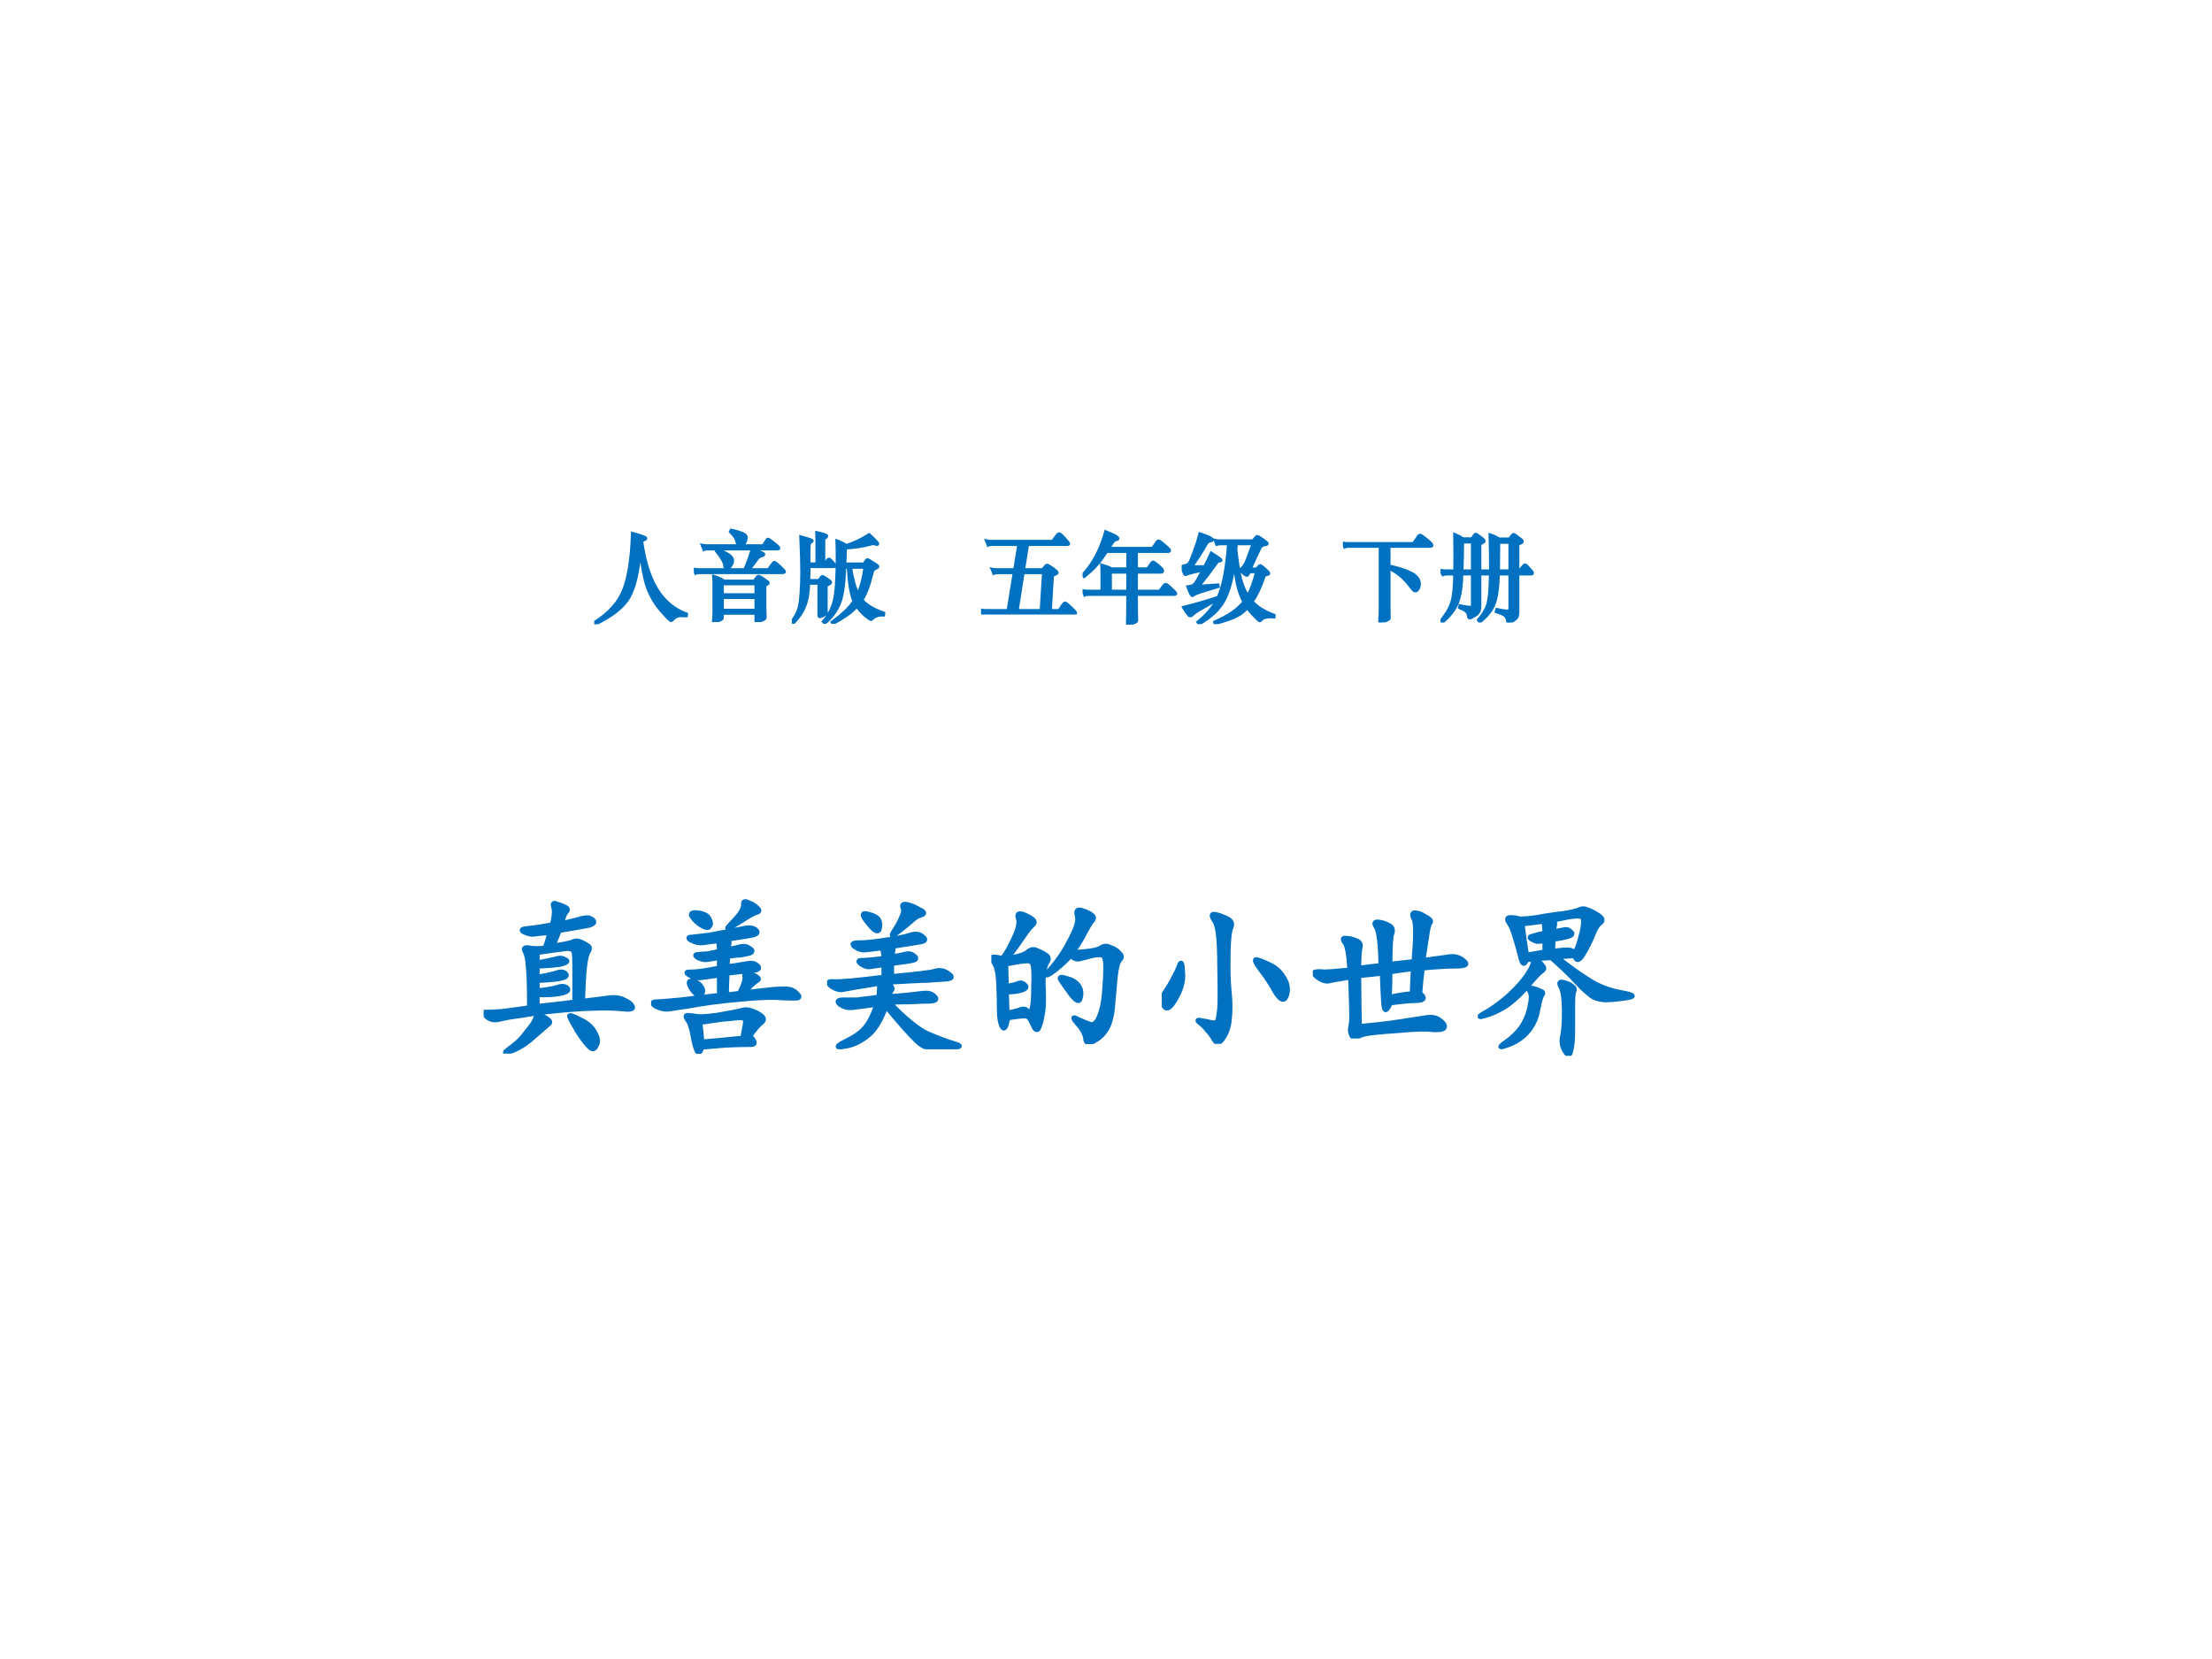 <?xml version="1.0" encoding="UTF-8" standalone="no"?>
<!DOCTYPE svg PUBLIC "-//W3C//DTD SVG 1.1//EN" "http://www.w3.org/Graphics/SVG/1.1/DTD/svg11.dtd">
<svg xmlns="http://www.w3.org/2000/svg" xmlns:xlink="http://www.w3.org/1999/xlink" version="1.1" width="720pt" height="540pt" viewBox="0 0 720 540">
<rect x="0" y="0" width="720" height="540" fill="#333333" stroke="none"/>
<g enable-background="new">
<g>
<g id="Layer-1" data-name="Artifact">
<clipPath id="cp0">
<path transform="matrix(1,0,0,-1,0,540)" d="M 0 0 L 720 0 L 720 540 L 0 540 Z " fill-rule="evenodd"/>
</clipPath>
<g clip-path="url(#cp0)">
<path transform="matrix(1,0,0,-1,0,540)" d="M 0 0 L 720 0 L 720 540 L 0 540 Z " fill="#ffffff" fill-rule="evenodd"/>
</g>
</g>
<g id="Layer-1" data-name="P">
<clipPath id="cp1">
<path transform="matrix(1,0,0,-1,0,540)" d="M 0 0 L 720 0 L 720 540 L 0 540 Z " fill-rule="evenodd"/>
</clipPath>
<g clip-path="url(#cp1)">
<symbol id="font_2_39ac">
<path d="M .469 .768 C .451 .545 .414 .382 .358 .28 C .302 .178 .186 .085 .009 0 L 0 .017 C .146 .108 .245 .217 .296 .342 C .348 .467 .379 .661 .388 .924 C .419 .917 .447 .908 .473 .899 C .499 .89 .514 .884 .518 .881 C .523 .878 .525 .875 .525 .871 C .525 .867 .519 .863 .507 .858 C .496 .854 .488 .849 .483 .843 C .512 .639 .563 .477 .637 .356 C .712 .235 .812 .151 .939 .104 L .936 .085 C .917 .086 .899 .087 .882 .087 C .865 .087 .85 .084 .837 .078 C .824 .072 .809 .06 .792 .043 C .787 .038 .784 .036 .781 .036 C .773 .036 .739 .07 .68 .137 C .621 .204 .575 .281 .542 .37 C .509 .459 .485 .592 .469 .768 Z "/>
</symbol>
<symbol id="font_2_4155">
<path d="M .457 .776 C .449 .781 .443 .793 .438 .812 C .434 .831 .427 .847 .418 .862 C .409 .877 .393 .895 .37 .918 L .379 .935 C .425 .925 .462 .914 .49 .903 C .519 .892 .533 .876 .533 .856 C .533 .845 .529 .83 .521 .813 C .513 .796 .502 .784 .488 .776 L .703 .776 L .741 .833 C .745 .84 .749 .843 .754 .843 C .759 .843 .767 .838 .78 .828 C .793 .818 .808 .806 .824 .793 C .84 .78 .851 .771 .856 .765 C .861 .759 .864 .754 .864 .749 C .864 .745 .858 .743 .846 .743 L .144 .743 C .126 .743 .112 .741 .102 .736 L .084 .781 C .098 .778 .115 .776 .134 .776 L .457 .776 M .237 .737 C .29 .719 .329 .701 .355 .683 C .381 .665 .394 .646 .394 .626 C .394 .606 .387 .587 .372 .569 C .358 .551 .345 .542 .333 .542 C .322 .542 .315 .554 .312 .578 C .309 .609 .281 .658 .228 .723 L .237 .737 M .517 .533 C .552 .615 .576 .683 .59 .736 C .616 .731 .643 .723 .67 .713 C .697 .703 .711 .695 .711 .689 C .711 .683 .705 .678 .694 .675 C .683 .672 .673 .668 .665 .663 C .657 .658 .648 .649 .639 .636 C .608 .594 .582 .56 .56 .533 L .757 .533 L .802 .594 C .808 .603 .813 .607 .818 .607 C .825 .607 .843 .593 .874 .564 C .905 .535 .921 .518 .921 .511 C .921 .505 .913 .502 .896 .502 L .06 .502 C .042 .502 .028 .5 .018 .495 L 0 .538 C .014 .535 .031 .533 .05 .533 L .517 .533 M .307 .417 L .612 .417 L .642 .456 C .647 .463 .652 .467 .657 .467 C .662 .467 .68 .457 .711 .436 C .742 .416 .757 .403 .757 .398 C .757 .393 .745 .384 .722 .371 L .722 .14 C .722 .121 .723 .1 .724 .078 L .725 .047 C .725 .041 .722 .036 .716 .031 C .711 .026 .698 .021 .678 .014 C .659 .007 .646 .004 .639 .004 C .633 .004 .63 .007 .63 .012 L .63 .089 L .29 .089 L .29 .047 C .29 .039 .287 .033 .282 .029 C .277 .025 .265 .019 .245 .012 C .225 .004 .211 0 .203 0 C .199 0 .197 .003 .198 .01 C .201 .037 .203 .07 .203 .109 L .203 .381 C .203 .409 .202 .437 .2 .466 C .241 .454 .276 .438 .307 .417 M .63 .279 L .63 .388 L .29 .388 L .29 .279 L .63 .279 M .63 .121 L .63 .249 L .29 .249 L .29 .121 L .63 .121 Z "/>
</symbol>
<symbol id="font_2_27c7">
<path d="M .325 .609 L .336 .609 L .362 .647 C .367 .654 .372 .658 .377 .658 C .382 .658 .394 .648 .412 .628 C .43 .608 .439 .595 .439 .589 C .439 .583 .433 .58 .421 .58 L .175 .58 C .175 .528 .174 .481 .172 .44 L .276 .44 L .297 .471 C .302 .478 .306 .481 .31 .481 C .315 .481 .33 .472 .356 .455 C .382 .438 .395 .427 .395 .42 C .395 .413 .38 .403 .349 .389 L .349 .181 C .349 .157 .349 .141 .35 .132 C .351 .123 .351 .116 .351 .112 C .351 .107 .347 .102 .34 .097 C .333 .091 .323 .085 .311 .08 C .299 .074 .29 .071 .283 .071 C .277 .071 .274 .077 .274 .088 L .274 .411 L .172 .411 C .169 .318 .156 .242 .133 .183 C .111 .124 .072 .066 .017 .009 L 0 .023 C .031 .064 .053 .104 .066 .141 C .079 .178 .087 .232 .092 .303 C .097 .374 .1 .447 .1 .524 C .1 .601 .097 .721 .09 .884 C .135 .872 .166 .863 .182 .857 C .199 .851 .207 .846 .207 .843 C .207 .84 .203 .836 .195 .831 C .188 .826 .182 .819 .179 .81 C .176 .801 .175 .786 .175 .765 L .175 .609 L .254 .609 L .254 .838 C .254 .871 .253 .901 .252 .927 C .321 .912 .355 .9 .355 .891 C .355 .884 .345 .875 .325 .862 L .325 .609 M .553 .796 C .628 .819 .705 .856 .786 .906 C .819 .875 .842 .852 .854 .839 C .867 .826 .873 .817 .873 .812 C .873 .807 .87 .805 .865 .805 C .86 .805 .855 .806 .849 .809 C .844 .812 .836 .813 .827 .813 C .818 .813 .804 .81 .786 .805 C .726 .788 .646 .776 .545 .769 C .544 .716 .542 .662 .539 .608 L .732 .608 L .756 .643 C .76 .649 .764 .652 .767 .652 C .772 .652 .788 .644 .814 .627 C .841 .61 .857 .6 .864 .595 C .871 .59 .874 .585 .874 .58 C .874 .575 .867 .57 .854 .564 C .841 .559 .833 .553 .828 .548 C .823 .543 .819 .53 .814 .51 C .785 .389 .751 .3 .712 .243 C .755 .19 .829 .145 .934 .109 L .932 .088 C .882 .091 .843 .078 .816 .05 C .812 .045 .808 .043 .805 .043 C .796 .043 .776 .057 .743 .085 C .71 .113 .683 .144 .661 .177 C .626 .14 .59 .109 .553 .084 C .516 .059 .47 .031 .415 0 L .408 .017 C .514 .093 .588 .164 .63 .23 C .601 .295 .581 .41 .572 .573 L .537 .573 C .532 .392 .512 .265 .478 .192 C .445 .119 .397 .057 .335 .006 L .319 .022 C .372 .081 .408 .15 .429 .231 C .45 .312 .46 .463 .46 .683 C .46 .741 .459 .795 .457 .844 C .486 .834 .518 .818 .553 .796 M .672 .304 C .703 .37 .726 .46 .742 .573 L .597 .573 C .616 .452 .641 .363 .672 .304 Z "/>
</symbol>
<use xlink:href="#font_2_39ac" transform="matrix(32.04,0,0,-32.04,193.413,203.195)" fill="#0070c0"/>
<use xlink:href="#font_2_4155" transform="matrix(32.04,0,0,-32.04,225.854,202.49)" fill="#0070c0"/>
<use xlink:href="#font_2_27c7" transform="matrix(32.04,0,0,-32.04,257.749,203.035)" fill="#0070c0"/>
<use xlink:href="#font_2_39ac" stroke-width=".029" stroke-linecap="butt" stroke-miterlimit="10" stroke-linejoin="miter" transform="matrix(32.04,0,0,-32.04,193.413,203.195)" fill="none" stroke="#0070c0"/>
<use xlink:href="#font_2_4155" stroke-width=".029" stroke-linecap="butt" stroke-miterlimit="10" stroke-linejoin="miter" transform="matrix(32.04,0,0,-32.04,225.854,202.49)" fill="none" stroke="#0070c0"/>
<use xlink:href="#font_2_27c7" stroke-width=".029" stroke-linecap="butt" stroke-miterlimit="10" stroke-linejoin="miter" transform="matrix(32.04,0,0,-32.04,257.749,203.035)" fill="none" stroke="#0070c0"/>
</g>
</g>
<g id="Layer-1" data-name="P">
<clipPath id="cp3">
<path transform="matrix(1,0,0,-1,0,540)" d="M 0 0 L 720 0 L 720 540 L 0 540 Z " fill-rule="evenodd"/>
</clipPath>
<g clip-path="url(#cp3)">
<symbol id="font_2_3e46">
<path d="M .383 .711 L .114 .711 C .096 .711 .082 .709 .072 .704 L .054 .749 C .068 .746 .085 .744 .104 .744 L .726 .744 L .775 .808 C .782 .817 .788 .821 .795 .821 C .802 .821 .819 .805 .848 .774 C .877 .743 .891 .724 .891 .717 C .891 .713 .885 .711 .872 .711 L .473 .711 L .433 .456 L .624 .456 L .657 .493 C .662 .499 .667 .502 .672 .502 C .677 .502 .689 .495 .71 .481 C .731 .467 .746 .455 .757 .446 C .768 .437 .774 .43 .774 .424 C .774 .418 .758 .409 .726 .396 L .705 .041 L .793 .041 L .831 .098 C .84 .111 .848 .118 .854 .118 C .861 .118 .88 .103 .912 .072 C .945 .041 .961 .022 .961 .016 C .961 .01 .955 .007 .944 .007 L .06 .007 C .042 .007 .028 .005 .018 0 L 0 .046 C .014 .043 .031 .041 .05 .041 L .274 .041 L .336 .424 L .171 .424 C .153 .424 .139 .422 .129 .417 L .111 .461 C .125 .458 .142 .456 .161 .456 L .341 .456 L .383 .711 M .428 .424 L .368 .041 L .61 .041 L .634 .424 L .428 .424 Z "/>
</symbol>
<symbol id="font_2_36cb">
<path d="M .265 .776 L .711 .776 L .756 .84 C .761 .848 .766 .852 .77 .852 C .774 .852 .782 .847 .794 .838 C .807 .829 .822 .817 .839 .802 C .856 .787 .868 .777 .874 .77 C .881 .763 .884 .758 .884 .754 C .884 .747 .879 .743 .87 .743 L .547 .743 L .547 .568 L .661 .568 L .702 .627 C .707 .634 .712 .637 .715 .637 C .719 .637 .727 .633 .738 .624 C .75 .616 .764 .605 .779 .591 C .795 .577 .805 .567 .808 .562 C .811 .557 .813 .553 .813 .548 C .813 .538 .808 .533 .798 .533 L .547 .533 L .547 .341 L .783 .341 L .828 .401 C .833 .407 .838 .41 .845 .41 C .852 .41 .871 .396 .901 .367 C .932 .339 .947 .322 .947 .316 C .947 .31 .941 .307 .93 .307 L .547 .307 C .547 .223 .547 .165 .548 .132 L .55 .043 C .55 .038 .548 .034 .545 .031 C .542 .028 .528 .022 .505 .013 C .482 .004 .467 0 .462 0 C .457 0 .455 .005 .455 .016 L .457 .117 C .458 .154 .458 .217 .458 .307 L .064 .307 C .046 .307 .032 .305 .022 .3 L .004 .346 C .018 .343 .035 .341 .054 .341 L .196 .341 L .196 .517 C .196 .566 .195 .596 .194 .606 C .233 .595 .267 .582 .296 .568 L .458 .568 L .458 .743 L .243 .743 C .206 .684 .171 .637 .139 .602 C .108 .567 .066 .529 .015 .488 L 0 .504 C .106 .617 .184 .764 .234 .945 C .288 .924 .322 .908 .337 .898 C .352 .889 .359 .881 .359 .874 C .359 .868 .353 .864 .342 .863 C .331 .862 .322 .857 .314 .848 C .306 .839 .29 .815 .265 .776 M .458 .533 L .283 .533 L .283 .341 L .458 .341 L .458 .533 Z "/>
</symbol>
<symbol id="font_2_3097">
<path d="M .213 .546 C .131 .531 .076 .517 .048 .505 C .044 .503 .04 .502 .037 .502 C .034 .502 .031 .505 .028 .51 C .026 .516 .022 .526 .016 .541 C .011 .556 .005 .571 0 .586 C .029 .592 .049 .598 .06 .605 C .071 .612 .08 .622 .086 .634 C .092 .646 .106 .681 .128 .74 C .15 .799 .169 .859 .185 .918 C .239 .9 .273 .887 .288 .878 C .303 .869 .311 .862 .311 .857 C .311 .85 .303 .845 .288 .844 C .273 .843 .259 .831 .246 .808 C .215 .75 .167 .675 .102 .584 L .233 .583 C .256 .627 .278 .673 .3 .722 C .352 .688 .382 .668 .389 .662 C .396 .657 .4 .652 .4 .648 C .4 .644 .396 .642 .387 .641 C .378 .641 .371 .639 .366 .635 C .361 .632 .354 .623 .345 .61 C .282 .521 .224 .446 .172 .385 L .369 .398 L .372 .381 C .273 .352 .209 .332 .178 .321 C .148 .311 .13 .303 .123 .297 C .116 .291 .111 .288 .108 .288 C .099 .288 .083 .318 .061 .379 C .085 .382 .103 .387 .114 .393 C .126 .4 .138 .412 .149 .43 C .161 .449 .182 .487 .213 .546 M .358 .248 L .214 .165 C .157 .133 .12 .108 .105 .091 C .1 .086 .094 .083 .089 .083 C .084 .083 .079 .084 .075 .087 C .072 .09 .062 .102 .046 .125 C .031 .147 .021 .162 .016 .17 C .141 .201 .255 .234 .359 .269 L .363 .258 C .419 .368 .456 .554 .475 .815 L .393 .815 C .378 .815 .366 .813 .355 .809 L .339 .851 C .352 .848 .367 .846 .384 .846 L .723 .846 L .756 .883 C .761 .888 .765 .891 .769 .891 C .773 .891 .783 .885 .8 .874 C .817 .863 .833 .851 .847 .84 C .862 .829 .869 .822 .869 .818 C .869 .811 .862 .807 .847 .806 C .832 .805 .821 .8 .812 .793 C .804 .786 .798 .778 .794 .77 L .696 .56 L .76 .56 L .786 .587 C .79 .592 .794 .594 .798 .594 C .803 .594 .813 .587 .828 .574 C .844 .561 .858 .548 .869 .537 C .88 .526 .886 .519 .886 .516 C .886 .509 .876 .504 .857 .501 C .846 .5 .838 .489 .832 .47 C .798 .369 .76 .289 .717 .23 C .762 .175 .836 .128 .939 .09 L .938 .072 C .925 .073 .91 .073 .893 .073 C .876 .073 .86 .071 .843 .066 C .827 .061 .814 .052 .803 .038 C .8 .035 .797 .033 .794 .033 C .791 .033 .789 .034 .786 .036 C .783 .037 .771 .049 .749 .071 C .727 .093 .71 .111 .699 .124 C .688 .137 .677 .151 .667 .166 C .641 .135 .608 .109 .568 .086 C .529 .063 .452 .036 .338 .004 L .334 .021 C .472 .081 .571 .149 .631 .225 C .575 .326 .544 .464 .538 .639 C .517 .468 .482 .336 .432 .243 C .383 .15 .297 .069 .175 0 L .164 .02 C .253 .093 .318 .169 .358 .248 M .551 .759 C .565 .626 .581 .525 .6 .455 C .619 .385 .643 .329 .672 .288 C .709 .359 .738 .44 .759 .531 L .691 .531 L .671 .501 C .668 .496 .665 .494 .661 .494 C .652 .494 .628 .513 .589 .551 C .62 .566 .644 .599 .663 .65 L .724 .815 L .556 .815 L .551 .759 Z "/>
</symbol>
<use xlink:href="#font_2_3e46" transform="matrix(32.04,0,0,-32.04,319.33,200.023)" fill="#0070c0"/>
<use xlink:href="#font_2_36cb" transform="matrix(32.04,0,0,-32.04,352.388,203.323)" fill="#0070c0"/>
<use xlink:href="#font_2_3097" transform="matrix(32.04,0,0,-32.04,384.644,203.131)" fill="#0070c0"/>
<use xlink:href="#font_2_3e46" stroke-width=".029" stroke-linecap="butt" stroke-miterlimit="10" stroke-linejoin="miter" transform="matrix(32.04,0,0,-32.04,319.33,200.023)" fill="none" stroke="#0070c0"/>
<use xlink:href="#font_2_36cb" stroke-width=".029" stroke-linecap="butt" stroke-miterlimit="10" stroke-linejoin="miter" transform="matrix(32.04,0,0,-32.04,352.388,203.323)" fill="none" stroke="#0070c0"/>
<use xlink:href="#font_2_3097" stroke-width=".029" stroke-linecap="butt" stroke-miterlimit="10" stroke-linejoin="miter" transform="matrix(32.04,0,0,-32.04,384.644,203.131)" fill="none" stroke="#0070c0"/>
</g>
</g>
<g id="Layer-1" data-name="P">
<clipPath id="cp4">
<path transform="matrix(1,0,0,-1,0,540)" d="M 0 0 L 720 0 L 720 540 L 0 540 Z " fill-rule="evenodd"/>
</clipPath>
<g clip-path="url(#cp4)">
<symbol id="font_2_3ee3">
<path d="M .378 .772 L .06 .772 C .042 .772 .028 .77 .018 .765 L 0 .806 C .014 .803 .031 .801 .05 .801 L .717 .801 L .769 .878 C .774 .884 .778 .887 .783 .887 C .791 .887 .813 .872 .85 .842 C .887 .812 .905 .793 .905 .784 C .905 .776 .898 .772 .885 .772 L .469 .772 L .469 .574 C .568 .552 .644 .527 .697 .499 C .75 .471 .777 .435 .777 .392 C .777 .372 .773 .355 .764 .34 C .756 .326 .748 .319 .739 .319 C .73 .319 .723 .322 .717 .327 C .711 .333 .703 .343 .692 .357 C .655 .407 .62 .446 .586 .473 C .553 .5 .514 .526 .469 .55 L .469 .176 C .469 .129 .469 .099 .47 .084 L .471 .043 C .471 .04 .47 .037 .468 .035 C .467 .033 .46 .029 .448 .023 C .437 .016 .424 .011 .411 .007 C .398 .002 .389 0 .382 0 C .376 0 .373 .002 .373 .007 C .373 .012 .374 .028 .375 .055 C .377 .082 .378 .116 .378 .157 L .378 .772 Z "/>
</symbol>
<symbol id="font_2_2942">
<path d="M .4 .492 L .4 .163 C .4 .14 .396 .122 .388 .108 C .38 .093 .364 .079 .341 .066 C .318 .052 .303 .045 .296 .045 C .289 .045 .285 .052 .283 .066 C .28 .087 .272 .103 .26 .114 C .249 .125 .226 .137 .192 .151 L .197 .171 C .251 .16 .284 .155 .296 .155 C .309 .155 .316 .156 .319 .159 C .322 .162 .323 .167 .323 .174 L .323 .492 L .217 .492 C .214 .365 .199 .267 .172 .199 C .145 .132 .094 .066 .018 .001 L .002 .015 C .059 .084 .097 .149 .115 .21 C .133 .272 .142 .366 .143 .492 L .066 .492 C .048 .492 .034 .49 .024 .485 L 0 .53 C .014 .527 .031 .525 .05 .525 L .144 .525 L .145 .685 L .143 .896 C .173 .884 .201 .869 .227 .851 L .319 .851 L .34 .881 C .347 .892 .353 .897 .358 .897 C .363 .897 .378 .887 .404 .867 C .431 .848 .444 .835 .444 .828 C .444 .821 .429 .81 .4 .797 L .4 .525 L .507 .525 C .508 .618 .507 .74 .502 .892 C .534 .882 .565 .868 .594 .849 L .701 .849 L .726 .883 C .732 .891 .737 .895 .742 .895 C .747 .895 .756 .889 .771 .878 L .812 .847 C .825 .838 .831 .829 .831 .822 C .831 .815 .816 .806 .786 .794 L .786 .525 L .802 .525 L .836 .568 C .845 .58 .852 .586 .858 .586 C .865 .586 .879 .573 .901 .548 C .924 .523 .935 .508 .935 .501 C .935 .495 .929 .492 .916 .492 L .786 .492 L .786 .1 C .786 .081 .783 .066 .777 .055 C .772 .044 .758 .032 .736 .019 C .714 .006 .699 0 .691 0 C .684 0 .68 .007 .679 .02 C .678 .04 .669 .057 .654 .07 C .639 .083 .609 .096 .565 .11 L .571 .133 C .624 .122 .656 .117 .669 .117 C .682 .117 .691 .118 .696 .121 C .701 .124 .704 .13 .704 .14 L .704 .492 L .588 .492 C .584 .349 .569 .246 .543 .183 C .518 .121 .469 .061 .398 .004 L .384 .025 C .435 .084 .468 .141 .482 .195 C .496 .249 .504 .348 .506 .492 L .4 .492 M .323 .525 L .323 .817 L .225 .817 C .224 .713 .222 .616 .218 .525 L .323 .525 M .704 .525 L .704 .814 L .592 .814 C .592 .728 .591 .632 .589 .525 L .704 .525 Z "/>
</symbol>
<use xlink:href="#font_2_3ee3" transform="matrix(32.04,0,0,-32.04,437.12,202.586)" fill="#0070c0"/>
<use xlink:href="#font_2_2942" transform="matrix(32.04,0,0,-32.04,468.895,202.618)" fill="#0070c0"/>
<use xlink:href="#font_2_3ee3" stroke-width=".029" stroke-linecap="butt" stroke-miterlimit="10" stroke-linejoin="miter" transform="matrix(32.04,0,0,-32.04,437.12,202.586)" fill="none" stroke="#0070c0"/>
<use xlink:href="#font_2_2942" stroke-width=".029" stroke-linecap="butt" stroke-miterlimit="10" stroke-linejoin="miter" transform="matrix(32.04,0,0,-32.04,468.895,202.618)" fill="none" stroke="#0070c0"/>
</g>
</g>
<g id="Layer-1" data-name="P">
<clipPath id="cp5">
<path transform="matrix(1,0,0,-1,0,540)" d="M 0 0 L 720 0 L 720 540 L 0 540 Z " fill-rule="evenodd"/>
</clipPath>
<g clip-path="url(#cp5)">
<symbol id="font_6_2d55">
<path d="M .471 .785 C .51 .793 .544 .801 .573 .809 C .604 .819 .626 .822 .639 .816 C .652 .811 .66 .805 .663 .797 C .668 .789 .659 .781 .635 .773 C .612 .768 .552 .758 .456 .742 C .44 .701 .427 .669 .417 .648 C .484 .659 .523 .667 .534 .672 C .547 .68 .561 .681 .577 .676 C .592 .671 .608 .663 .624 .652 C .639 .645 .642 .633 .632 .617 C .621 .602 .613 .569 .608 .52 C .603 .473 .599 .405 .596 .316 C .664 .324 .716 .331 .753 .336 C .789 .341 .82 .337 .846 .324 C .875 .311 .892 .297 .897 .281 C .902 .268 .88 .264 .831 .27 C .781 .275 .723 .276 .655 .273 C .59 .271 .517 .266 .436 .258 C .358 .25 .289 .241 .229 .23 C .172 .223 .128 .215 .096 .207 C .065 .199 .039 .204 .018 .223 C 0 .243 0 .253 .018 .25 C .036 .25 .066 .251 .108 .254 C .15 .259 .206 .267 .276 .277 C .276 .408 .273 .492 .268 .531 C .266 .57 .259 .599 .249 .617 C .238 .635 .247 .642 .276 .637 C .305 .632 .336 .632 .37 .637 C .385 .678 .395 .71 .397 .73 C .345 .725 .311 .721 .296 .719 C .28 .719 .262 .724 .241 .734 C .223 .745 .23 .751 .264 .754 C .298 .757 .348 .764 .413 .777 C .418 .793 .422 .811 .424 .832 C .427 .853 .426 .871 .421 .887 C .415 .905 .422 .91 .44 .902 C .458 .897 .475 .891 .491 .883 C .507 .875 .509 .866 .499 .855 C .488 .845 .479 .822 .471 .785 M .323 .547 C .375 .557 .411 .565 .432 .57 C .456 .578 .475 .577 .491 .566 C .509 .559 .505 .551 .479 .543 C .456 .535 .404 .53 .323 .527 L .323 .461 C .38 .471 .421 .48 .444 .488 C .467 .496 .484 .493 .495 .48 C .508 .467 .49 .457 .44 .449 C .393 .444 .354 .441 .323 .441 L .323 .379 C .375 .384 .414 .391 .44 .398 C .469 .409 .49 .408 .503 .395 C .516 .382 .503 .371 .464 .363 C .427 .355 .38 .353 .323 .355 L .323 .285 C .43 .296 .505 .305 .549 .312 L .549 .508 C .549 .555 .548 .587 .546 .605 C .543 .626 .527 .635 .499 .633 C .473 .63 .414 .622 .323 .609 L .323 .547 M .569 .129 C .54 .178 .523 .21 .518 .223 C .513 .236 .533 .23 .577 .207 C .624 .186 .655 .159 .671 .125 C .689 .094 .691 .068 .678 .047 C .668 .026 .655 .023 .639 .039 C .624 .052 .6 .082 .569 .129 M .366 .219 C .397 .203 .406 .19 .393 .18 C .383 .172 .353 .146 .303 .102 C .257 .06 .211 .031 .167 .016 C .125 0 .12 .004 .151 .027 C .185 .051 .212 .074 .233 .098 C .254 .124 .272 .147 .288 .168 C .303 .189 .312 .206 .315 .219 C .32 .234 .337 .234 .366 .219 Z "/>
</symbol>
<symbol id="font_6_bba">
<path d="M .451 .689 C .466 .681 .473 .673 .47 .665 C .467 .658 .466 .646 .466 .63 C .497 .635 .522 .641 .54 .646 C .561 .651 .579 .647 .595 .634 C .613 .624 .613 .615 .595 .607 C .577 .602 .557 .598 .536 .595 C .518 .595 .493 .592 .462 .587 C .46 .556 .458 .535 .458 .525 C .474 .527 .492 .53 .513 .533 L .579 .544 C .603 .549 .622 .546 .638 .533 C .654 .52 .651 .51 .63 .505 C .612 .503 .555 .496 .458 .486 C .456 .436 .454 .393 .454 .357 C .467 .357 .493 .359 .533 .365 C .559 .417 .569 .451 .564 .466 C .561 .482 .569 .487 .587 .482 C .608 .479 .625 .473 .638 .462 C .651 .454 .65 .447 .634 .439 C .621 .431 .596 .408 .56 .368 C .622 .376 .68 .383 .732 .388 C .784 .393 .819 .393 .837 .388 C .855 .383 .87 .374 .88 .361 C .893 .35 .895 .342 .884 .337 C .876 .335 .846 .335 .794 .337 C .745 .342 .676 .341 .587 .333 C .499 .326 .424 .318 .365 .31 C .307 .302 .258 .294 .216 .286 C .177 .281 .143 .276 .115 .271 C .089 .266 .06 .271 .029 .286 C -0 .305 .004 .314 .04 .314 C .077 .316 .125 .32 .185 .326 C .245 .333 .32 .342 .411 .353 L .411 .474 C .354 .466 .315 .461 .294 .458 C .276 .456 .255 .461 .232 .474 C .211 .487 .21 .493 .228 .493 C .249 .493 .271 .495 .294 .497 C .318 .5 .357 .507 .411 .517 L .411 .579 C .378 .574 .353 .57 .337 .568 C .324 .565 .306 .569 .283 .579 C .262 .592 .263 .599 .286 .599 C .312 .602 .331 .603 .341 .603 C .352 .605 .375 .611 .411 .618 C .411 .645 .409 .665 .404 .681 C .372 .678 .342 .674 .314 .669 C .288 .667 .263 .672 .24 .685 C .219 .698 .223 .704 .251 .704 C .28 .707 .314 .711 .353 .716 C .392 .724 .427 .73 .458 .736 L .556 .755 C .59 .763 .615 .76 .63 .747 C .646 .734 .641 .724 .615 .716 C .589 .711 .559 .706 .525 .701 C .491 .695 .466 .691 .451 .689 M .595 .107 C .632 .07 .63 .053 .591 .056 C .555 .056 .507 .055 .447 .052 C .387 .047 .34 .043 .306 .04 C .296 .007 .285 0 .275 .021 C .267 .039 .259 .07 .251 .115 C .243 .159 .233 .189 .22 .204 C .207 .223 .207 .232 .22 .232 C .236 .232 .249 .23 .259 .228 C .272 .225 .286 .224 .302 .224 C .32 .224 .35 .227 .392 .232 C .436 .24 .471 .246 .497 .251 C .523 .257 .542 .26 .552 .263 C .565 .268 .583 .267 .607 .259 C .63 .251 .65 .241 .665 .228 C .681 .215 .681 .202 .665 .189 C .65 .178 .626 .151 .595 .107 M .294 .189 C .299 .152 .303 .113 .306 .072 C .371 .077 .453 .085 .552 .095 C .56 .139 .565 .169 .568 .185 C .57 .203 .565 .214 .552 .216 C .539 .219 .513 .217 .474 .212 C .438 .21 .378 .202 .294 .189 M .587 .911 C .608 .904 .625 .893 .638 .88 C .654 .867 .654 .858 .638 .853 C .625 .85 .604 .84 .576 .822 C .547 .803 .517 .785 .486 .767 C .457 .751 .453 .754 .474 .775 C .495 .796 .514 .818 .533 .841 C .551 .867 .559 .888 .556 .904 C .556 .919 .566 .922 .587 .911 M .279 .79 C .263 .806 .251 .82 .243 .833 C .238 .849 .253 .854 .286 .849 C .32 .844 .341 .832 .349 .814 C .359 .796 .361 .781 .353 .771 C .348 .76 .339 .758 .326 .763 C .312 .768 .297 .777 .279 .79 M .232 .415 C .224 .436 .232 .443 .255 .435 C .279 .43 .294 .419 .302 .404 C .312 .391 .314 .376 .306 .361 C .301 .345 .289 .345 .271 .361 C .253 .376 .24 .395 .232 .415 Z "/>
</symbol>
<symbol id="font_6_35c4">
<path d="M .342 .509 C .301 .504 .272 .5 .257 .497 C .243 .495 .227 .5 .206 .513 C .185 .529 .186 .536 .21 .536 C .236 .536 .28 .54 .342 .548 C .342 .569 .339 .59 .331 .611 C .289 .605 .257 .602 .233 .599 C .21 .596 .188 .603 .167 .618 C .146 .634 .154 .642 .19 .642 C .229 .642 .283 .647 .35 .658 C .421 .668 .471 .678 .503 .689 C .534 .699 .559 .695 .577 .677 C .598 .661 .591 .651 .557 .646 C .526 .641 .467 .632 .382 .618 C .395 .611 .4 .603 .397 .595 C .395 .587 .393 .576 .393 .56 C .419 .562 .443 .566 .464 .572 C .487 .579 .507 .577 .522 .564 C .54 .551 .539 .542 .518 .536 C .497 .531 .454 .525 .389 .517 L .389 .439 C .533 .452 .618 .462 .647 .47 C .678 .48 .707 .475 .733 .454 C .759 .436 .753 .426 .714 .423 C .677 .421 .639 .418 .6 .415 C .564 .415 .486 .411 .366 .404 C .389 .38 .397 .365 .389 .357 C .384 .352 .378 .339 .37 .318 C .409 .32 .444 .323 .475 .326 L .573 .337 C .607 .342 .632 .336 .647 .318 C .665 .302 .656 .293 .62 .29 C .586 .29 .549 .289 .51 .286 C .471 .286 .426 .285 .374 .283 C .47 .184 .547 .121 .604 .095 C .664 .069 .716 .049 .76 .036 C .805 .023 .809 .016 .772 .013 C .738 .01 .701 .008 .659 .005 C .617 0 .578 .014 .542 .048 C .508 .079 .445 .15 .354 .259 C .323 .171 .284 .109 .237 .076 C .193 .042 .147 .022 .1 .017 C .053 .009 .055 .018 .104 .044 C .156 .068 .197 .095 .225 .126 C .254 .16 .279 .208 .299 .271 C .224 .26 .173 .254 .147 .251 C .124 .249 .1 .255 .077 .271 C .056 .289 .064 .298 .1 .298 C .137 .298 .164 .298 .182 .298 C .201 .301 .243 .306 .311 .314 C .314 .332 .315 .35 .315 .368 C .318 .387 .315 .396 .307 .396 C .193 .378 .124 .366 .1 .361 C .077 .355 .052 .362 .026 .38 C -0 .401 .004 .41 .038 .408 C .074 .405 .176 .414 .342 .435 L .342 .509 M .557 .841 C .586 .828 .59 .818 .569 .81 C .548 .805 .529 .793 .51 .775 C .492 .759 .465 .737 .428 .708 C .392 .68 .383 .68 .401 .708 C .422 .74 .438 .768 .448 .794 C .461 .82 .464 .841 .456 .857 C .451 .872 .46 .878 .483 .872 C .507 .867 .531 .857 .557 .841 M .225 .79 C .21 .816 .217 .824 .249 .814 C .283 .806 .303 .794 .311 .779 C .319 .766 .32 .749 .315 .728 C .312 .71 .301 .708 .28 .724 C .262 .742 .243 .764 .225 .79 Z "/>
</symbol>
<symbol id="font_6_2cba">
<path d="M .099 .517 C .161 .527 .202 .54 .22 .556 C .238 .572 .257 .574 .275 .564 C .296 .556 .314 .547 .329 .536 C .345 .526 .348 .513 .337 .497 C .329 .484 .323 .466 .318 .443 C .312 .419 .311 .376 .314 .314 C .316 .251 .314 .204 .306 .173 C .301 .142 .294 .117 .286 .099 C .279 .083 .27 .083 .259 .099 C .251 .117 .243 .133 .236 .146 C .228 .161 .219 .169 .208 .169 C .201 .172 .164 .168 .099 .158 C .089 .1 .077 .083 .064 .107 C .053 .13 .048 .163 .048 .204 C .048 .246 .047 .298 .044 .361 C .042 .423 .033 .466 .017 .49 C .001 .513 0 .525 .013 .525 C .026 .525 .044 .522 .068 .517 C .091 .548 .115 .59 .138 .642 C .164 .697 .172 .737 .161 .763 C .154 .789 .169 .793 .208 .775 C .255 .754 .27 .736 .251 .72 C .236 .707 .217 .685 .197 .654 C .176 .622 .143 .577 .099 .517 M .49 .552 C .583 .557 .639 .566 .658 .579 C .676 .592 .695 .594 .716 .583 C .74 .576 .758 .564 .771 .548 C .786 .535 .788 .522 .775 .509 C .762 .496 .753 .462 .747 .408 C .742 .353 .737 .298 .732 .243 C .729 .189 .719 .142 .701 .103 C .682 .066 .656 .039 .622 .021 C .589 -0 .57 .004 .568 .033 C .565 .061 .548 .092 .517 .126 C .488 .16 .49 .168 .521 .15 C .555 .134 .581 .124 .599 .118 C .62 .116 .637 .132 .65 .165 C .665 .199 .676 .246 .681 .306 C .686 .368 .689 .421 .689 .462 C .689 .504 .684 .527 .673 .533 C .663 .54 .641 .54 .607 .533 L .529 .513 C .513 .51 .496 .517 .478 .533 C .434 .486 .393 .451 .357 .427 C .32 .404 .323 .415 .365 .462 C .406 .509 .444 .566 .478 .634 C .514 .702 .527 .749 .517 .775 C .509 .803 .518 .814 .544 .806 C .57 .798 .59 .789 .603 .779 C .618 .768 .62 .757 .607 .743 C .596 .73 .582 .707 .564 .673 C .548 .639 .523 .599 .49 .552 M .091 .349 C .125 .354 .148 .359 .161 .365 C .174 .372 .188 .37 .201 .357 C .216 .346 .211 .336 .185 .326 C .161 .318 .13 .314 .091 .314 L .095 .189 C .118 .191 .142 .197 .165 .204 C .189 .215 .206 .214 .216 .201 C .229 .19 .238 .193 .243 .208 C .251 .227 .255 .275 .255 .353 C .258 .431 .255 .475 .247 .486 C .24 .499 .227 .504 .208 .501 C .193 .501 .152 .495 .087 .482 L .091 .349 M .478 .302 C .444 .349 .423 .379 .415 .392 C .41 .405 .423 .406 .454 .396 C .486 .388 .509 .374 .525 .353 C .54 .332 .544 .307 .536 .279 C .531 .25 .512 .258 .478 .302 Z "/>
</symbol>
<symbol id="font_6_1245">
<path d="M .388 .758 C .417 .745 .427 .728 .419 .707 C .411 .689 .406 .661 .404 .625 C .401 .591 .4 .542 .4 .477 C .4 .414 .402 .355 .408 .301 C .413 .246 .413 .197 .408 .152 C .405 .108 .393 .07 .372 .039 C .352 .005 .333 0 .318 .023 C .305 .047 .29 .066 .275 .082 C .262 .1 .246 .116 .228 .129 C .212 .142 .215 .146 .236 .141 C .257 .138 .277 .134 .298 .129 C .322 .124 .335 .128 .337 .141 C .342 .156 .346 .18 .349 .211 C .352 .245 .352 .335 .349 .48 C .349 .629 .339 .716 .318 .742 C .299 .771 .299 .784 .318 .781 C .336 .779 .359 .771 .388 .758 M .65 .477 C .686 .461 .715 .435 .736 .398 C .759 .362 .764 .326 .751 .289 C .738 .255 .716 .263 .685 .312 C .656 .365 .626 .41 .595 .449 C .564 .491 .556 .51 .572 .508 C .587 .505 .613 .495 .65 .477 M .068 .391 C .083 .417 .096 .444 .107 .473 C .117 .501 .124 .488 .126 .434 C .132 .382 .117 .327 .083 .27 C .052 .215 .029 .202 .013 .23 C -0 .262 .003 .289 .021 .312 C .039 .339 .055 .365 .068 .391 Z "/>
</symbol>
<symbol id="font_6_44c">
<path d="M .664 .471 C .727 .479 .776 .486 .812 .491 C .852 .499 .884 .491 .91 .467 C .936 .447 .921 .436 .863 .436 C .806 .436 .738 .432 .66 .424 C .652 .362 .647 .311 .645 .272 C .676 .246 .672 .232 .633 .229 C .596 .229 .54 .224 .465 .214 C .46 .195 .452 .182 .441 .174 C .434 .169 .428 .185 .426 .221 C .423 .26 .421 .318 .418 .393 C .368 .388 .322 .383 .277 .378 C .277 .279 .279 .177 .281 .073 C .372 .081 .451 .09 .516 .1 C .583 .111 .635 .118 .672 .124 C .711 .132 .741 .128 .762 .112 C .785 .096 .796 .082 .793 .069 C .79 .056 .767 .051 .723 .053 C .678 .059 .616 .057 .535 .049 C .457 .044 .397 .039 .355 .034 C .314 .029 .285 .021 .27 .01 C .257 -0 .245 .003 .234 .018 C .227 .034 .224 .049 .227 .065 C .232 .083 .234 .107 .234 .135 C .234 .167 .232 .245 .227 .37 C .161 .359 .117 .352 .094 .346 C .073 .344 .051 .352 .027 .37 C .004 .388 0 .398 .016 .401 C .031 .404 .048 .404 .066 .401 C .087 .401 .139 .405 .223 .413 C .217 .509 .207 .565 .191 .581 C .178 .599 .181 .607 .199 .604 C .22 .604 .241 .599 .262 .589 C .283 .581 .29 .568 .285 .549 C .28 .531 .277 .49 .277 .424 C .316 .43 .361 .435 .41 .44 C .408 .57 .398 .647 .383 .671 C .367 .694 .371 .704 .395 .702 C .418 .699 .439 .693 .457 .682 C .478 .672 .484 .656 .477 .635 C .469 .617 .465 .555 .465 .448 L .609 .464 C .622 .612 .622 .698 .609 .721 C .596 .747 .599 .759 .617 .757 C .635 .757 .656 .749 .68 .733 C .706 .72 .715 .708 .707 .698 C .699 .688 .693 .664 .688 .628 C .682 .591 .674 .539 .664 .471 M .461 .249 C .534 .264 .579 .271 .598 .268 C .6 .315 .603 .366 .605 .421 C .54 .413 .493 .406 .465 .401 C .465 .357 .464 .306 .461 .249 Z "/>
</symbol>
<symbol id="font_6_2b82">
<path d="M .568 .525 C .589 .509 .625 .484 .677 .451 C .732 .417 .796 .393 .868 .38 C .941 .367 .951 .357 .896 .349 C .844 .341 .799 .337 .763 .337 C .729 .34 .703 .348 .685 .361 C .669 .374 .651 .389 .63 .408 L .556 .486 C .525 .517 .487 .552 .443 .591 C .396 .589 .346 .585 .294 .579 C .281 .546 .27 .549 .259 .591 C .249 .633 .237 .674 .224 .716 C .211 .76 .198 .79 .185 .806 C .174 .824 .178 .833 .197 .833 C .217 .833 .234 .831 .247 .826 C .263 .823 .298 .826 .353 .833 C .41 .844 .464 .852 .513 .857 C .562 .865 .595 .872 .611 .88 C .626 .888 .643 .888 .661 .88 C .682 .872 .704 .861 .728 .845 C .751 .829 .755 .815 .74 .802 C .724 .792 .708 .767 .693 .728 C .677 .689 .658 .65 .634 .611 C .611 .572 .594 .569 .583 .603 C .544 .6 .501 .598 .454 .595 L .474 .595 L .568 .525 M .451 .63 C .49 .635 .518 .638 .536 .638 C .557 .638 .57 .634 .576 .626 C .583 .618 .592 .629 .603 .658 C .613 .686 .622 .719 .63 .755 C .638 .794 .639 .819 .634 .829 C .629 .84 .612 .844 .583 .841 C .557 .839 .516 .831 .458 .818 C .464 .805 .465 .793 .462 .783 C .46 .772 .457 .76 .454 .747 C .483 .753 .504 .757 .517 .759 C .533 .764 .547 .76 .56 .747 C .573 .737 .569 .728 .548 .72 C .53 .715 .499 .708 .454 .701 L .451 .63 M .568 .419 C .581 .411 .585 .401 .579 .388 C .574 .378 .572 .35 .572 .306 L .572 .154 C .572 .096 .568 .055 .56 .029 C .555 0 .543 0 .525 .029 C .509 .055 .504 .082 .509 .111 C .517 .139 .521 .191 .521 .267 C .521 .342 .514 .392 .501 .415 C .488 .439 .492 .448 .513 .443 C .536 .438 .555 .43 .568 .419 M .396 .81 C .354 .805 .311 .799 .267 .794 C .275 .732 .284 .669 .294 .607 L .404 .626 L .404 .693 C .383 .69 .367 .689 .357 .689 C .346 .691 .335 .697 .322 .704 C .311 .712 .312 .717 .326 .72 C .341 .725 .367 .732 .404 .74 C .404 .773 .401 .797 .396 .81 M .165 .079 C .204 .105 .237 .137 .263 .173 C .289 .212 .306 .254 .314 .298 C .324 .342 .324 .372 .314 .388 C .303 .404 .306 .41 .322 .408 C .34 .405 .357 .4 .372 .392 C .391 .387 .396 .379 .388 .368 C .38 .358 .371 .327 .361 .275 C .353 .225 .332 .181 .298 .142 C .264 .105 .224 .079 .177 .064 C .13 .046 .126 .051 .165 .079 M .392 .54 C .402 .53 .4 .52 .384 .509 C .371 .501 .345 .474 .306 .427 C .27 .383 .229 .344 .185 .31 C .141 .279 .095 .257 .048 .243 C .004 .23 0 .234 .036 .255 C .076 .276 .117 .305 .161 .341 C .208 .38 .247 .421 .279 .462 C .312 .507 .331 .539 .333 .56 C .336 .581 .344 .586 .357 .576 C .372 .565 .384 .553 .392 .54 Z "/>
</symbol>
<use xlink:href="#font_6_2d55" transform="matrix(54.024,0,0,-54.024,157.423,342.956)" fill="#0070c0"/>
<use xlink:href="#font_6_bba" transform="matrix(54.024,0,0,-54.024,211.939,343.026)" fill="#0070c0"/>
<use xlink:href="#font_6_35c4" transform="matrix(54.024,0,0,-54.024,269.22,341.549)" fill="#0070c0"/>
<use xlink:href="#font_6_2cba" transform="matrix(54.024,0,0,-54.024,322.682,339.861)" fill="#0070c0"/>
<use xlink:href="#font_6_1245" transform="matrix(54.024,0,0,-54.024,378.134,339.79)" fill="#0070c0"/>
<use xlink:href="#font_6_44c" transform="matrix(54.024,0,0,-54.024,427.325,338.032)" fill="#0070c0"/>
<use xlink:href="#font_6_2b82" transform="matrix(54.024,0,0,-54.024,481.019,343.659)" fill="#0070c0"/>
<use xlink:href="#font_6_2d55" stroke-width=".029" stroke-linecap="butt" stroke-miterlimit="10" stroke-linejoin="miter" transform="matrix(54.024,0,0,-54.024,157.423,342.956)" fill="none" stroke="#0070c0"/>
<use xlink:href="#font_6_bba" stroke-width=".029" stroke-linecap="butt" stroke-miterlimit="10" stroke-linejoin="miter" transform="matrix(54.024,0,0,-54.024,211.939,343.026)" fill="none" stroke="#0070c0"/>
<use xlink:href="#font_6_35c4" stroke-width=".029" stroke-linecap="butt" stroke-miterlimit="10" stroke-linejoin="miter" transform="matrix(54.024,0,0,-54.024,269.22,341.549)" fill="none" stroke="#0070c0"/>
<use xlink:href="#font_6_2cba" stroke-width=".029" stroke-linecap="butt" stroke-miterlimit="10" stroke-linejoin="miter" transform="matrix(54.024,0,0,-54.024,322.682,339.861)" fill="none" stroke="#0070c0"/>
<use xlink:href="#font_6_1245" stroke-width=".029" stroke-linecap="butt" stroke-miterlimit="10" stroke-linejoin="miter" transform="matrix(54.024,0,0,-54.024,378.134,339.79)" fill="none" stroke="#0070c0"/>
<use xlink:href="#font_6_44c" stroke-width=".029" stroke-linecap="butt" stroke-miterlimit="10" stroke-linejoin="miter" transform="matrix(54.024,0,0,-54.024,427.325,338.032)" fill="none" stroke="#0070c0"/>
<use xlink:href="#font_6_2b82" stroke-width=".029" stroke-linecap="butt" stroke-miterlimit="10" stroke-linejoin="miter" transform="matrix(54.024,0,0,-54.024,481.019,343.659)" fill="none" stroke="#0070c0"/>
</g>
</g>
</g>
</g>
</svg>
